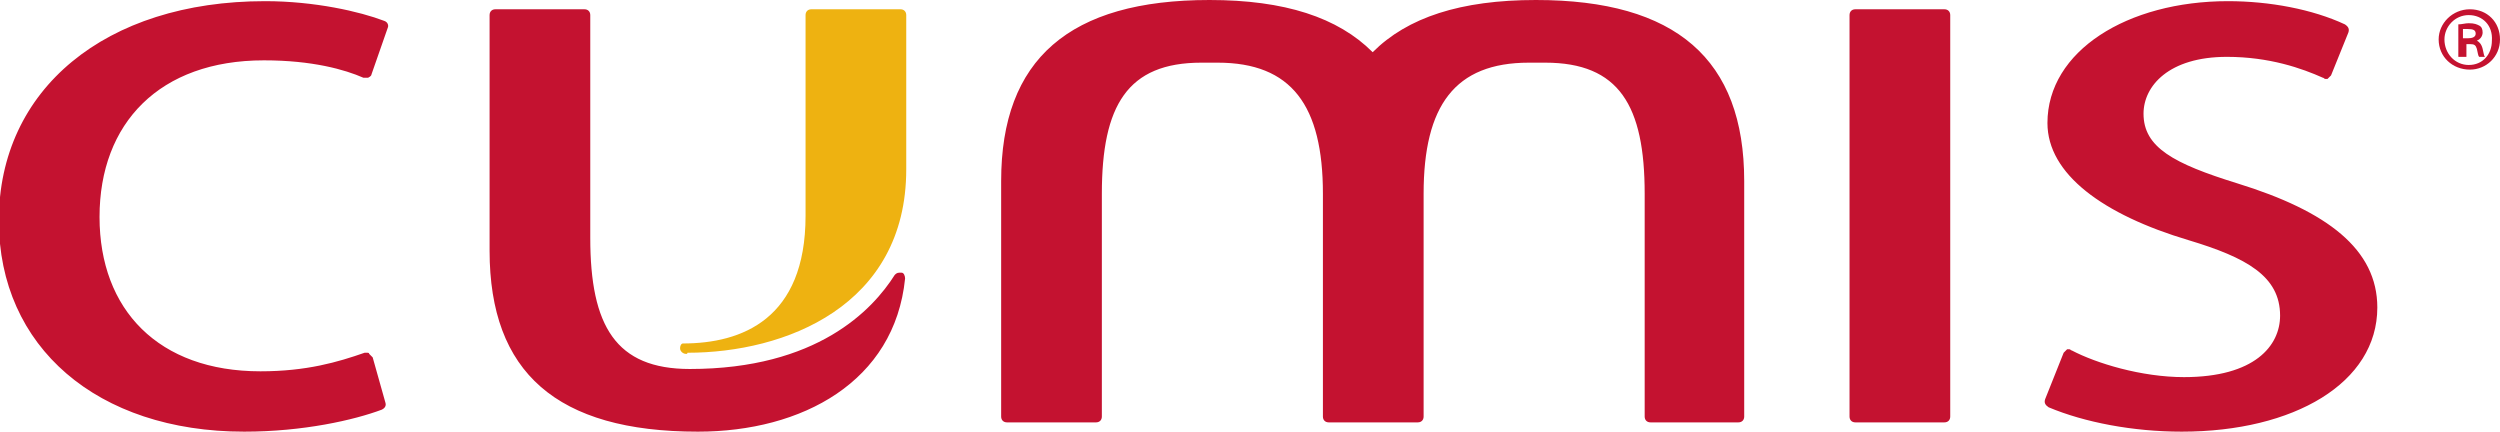 <svg width="139" height="24" viewBox="0 0 139 24" fill="none" xmlns="http://www.w3.org/2000/svg">
<g clip-path="url(#clip0_8182_17511)">
<path d="M38.16 19.678C38.032 19.678 37.903 19.613 37.839 19.484C37.774 19.355 37.839 19.097 37.967 19.097C41.249 19.097 44.789 17.742 44.789 12V0.839C44.789 0.645 44.917 0.516 45.111 0.516H50.066C50.259 0.516 50.387 0.645 50.387 0.839V9.42C50.387 17.032 43.63 19.613 38.225 19.613C38.225 19.678 38.16 19.678 38.16 19.678Z" fill="#EEB211"/>
<path d="M13.578 24C5.405 24 -0.064 19.29 -0.064 12.258C-0.064 4.968 5.856 0.065 14.736 0.065C17.504 0.065 20.013 0.645 21.365 1.161C21.558 1.226 21.622 1.419 21.558 1.548L20.657 4.129C20.657 4.194 20.593 4.258 20.464 4.323C20.399 4.323 20.399 4.323 20.335 4.323C20.271 4.323 20.271 4.323 20.206 4.323C19.177 3.871 17.375 3.355 14.672 3.355C8.88 3.355 5.534 6.839 5.534 12.065C5.534 17.226 8.816 20.645 14.479 20.645C17.053 20.645 18.791 20.129 20.271 19.613C20.335 19.613 20.335 19.613 20.399 19.613C20.464 19.613 20.528 19.613 20.528 19.677C20.593 19.742 20.657 19.806 20.721 19.871L21.429 22.387C21.493 22.581 21.365 22.71 21.236 22.774C19.692 23.355 16.86 24 13.578 24ZM108.111 23.484C108.304 23.484 108.433 23.355 108.433 23.161V0.839C108.433 0.645 108.304 0.516 108.111 0.516H103.156C102.963 0.516 102.834 0.645 102.834 0.839V23.161C102.834 23.355 102.963 23.484 103.156 23.484H108.111ZM121.303 24C127.545 24 132.179 21.29 132.179 17.097C132.179 13.871 129.411 11.742 124.392 10.194C120.853 9.097 119.18 8.194 119.18 6.323C119.18 4.774 120.595 3.161 123.813 3.161C126.194 3.161 127.996 3.806 129.154 4.323C129.218 4.323 129.218 4.387 129.283 4.387C129.347 4.387 129.347 4.387 129.411 4.387C129.476 4.323 129.54 4.258 129.605 4.194L130.57 1.806C130.634 1.613 130.57 1.484 130.377 1.355C128.575 0.516 126.194 0.065 123.877 0.065C118.279 0.065 113.838 2.839 113.838 6.839C113.838 9.677 116.927 11.935 121.689 13.355C124.907 14.323 126.773 15.355 126.773 17.548C126.773 19.226 125.357 20.968 121.432 20.968C119.051 20.968 116.541 20.194 115.19 19.484C115.125 19.484 115.125 19.419 115.061 19.419C114.997 19.419 114.997 19.419 114.932 19.419C114.868 19.484 114.804 19.548 114.739 19.613L113.71 22.194C113.645 22.387 113.71 22.516 113.903 22.645C115.898 23.484 118.6 24 121.303 24ZM96.656 23.484C96.849 23.484 96.978 23.355 96.978 23.161V10.065C96.978 3.29 93.181 0 85.395 0C81.212 0 78.252 0.968 76.321 2.903C74.391 0.968 71.43 0 67.248 0C59.461 0 55.664 3.29 55.664 10.065V23.161C55.664 23.355 55.793 23.484 55.986 23.484H60.941C61.134 23.484 61.263 23.355 61.263 23.161V10.774C61.263 5.871 62.679 3.484 66.797 3.484H67.698C71.817 3.484 73.554 5.871 73.554 10.774V23.161C73.554 23.355 73.683 23.484 73.876 23.484H78.831C79.024 23.484 79.153 23.355 79.153 23.161V10.774C79.153 5.871 80.89 3.484 85.009 3.484H85.91C90.028 3.484 91.444 5.871 91.444 10.774V23.161C91.444 23.355 91.573 23.484 91.766 23.484H96.656ZM38.804 24C44.596 24 49.744 21.226 50.323 15.484C50.323 15.355 50.259 15.161 50.13 15.161C50.066 15.161 50.066 15.161 50.001 15.161C49.873 15.161 49.808 15.226 49.744 15.29C48.521 17.226 45.432 20.516 38.354 20.516C34.235 20.516 32.819 18.129 32.819 13.226V0.839C32.819 0.645 32.691 0.516 32.498 0.516H27.543C27.349 0.516 27.221 0.645 27.221 0.839V13.935C27.221 20.71 30.953 24 38.804 24Z" fill="#C41230"/>
<path d="M137.326 0.516C138.292 0.516 139 1.226 139 2.194C139 3.162 138.227 3.871 137.326 3.871C136.361 3.871 135.589 3.162 135.589 2.194C135.589 1.291 136.361 0.516 137.326 0.516ZM137.262 0.839C136.49 0.839 135.911 1.484 135.911 2.194C135.911 2.968 136.49 3.613 137.262 3.613C138.034 3.613 138.549 3.032 138.549 2.258C138.613 1.42 138.034 0.839 137.262 0.839ZM137.005 3.162H136.683V1.355C136.876 1.355 137.069 1.291 137.262 1.291C137.584 1.291 137.712 1.355 137.841 1.42C137.97 1.484 138.034 1.613 138.034 1.807C138.034 2 137.906 2.194 137.712 2.258C137.841 2.323 137.97 2.452 138.034 2.71C138.099 2.968 138.099 3.097 138.163 3.162H137.841C137.777 3.097 137.777 2.968 137.712 2.71C137.648 2.516 137.584 2.452 137.326 2.452H137.133V3.162H137.005ZM137.005 2.129H137.198C137.455 2.129 137.648 2.065 137.648 1.871C137.648 1.678 137.519 1.613 137.198 1.613C137.069 1.613 137.005 1.613 136.94 1.613V2.129H137.005Z" fill="#C41230"/>
</g>
<defs>
<clipPath id="clip0_8182_17511">
<rect width="139" height="24" fill="white"/>
</clipPath>
</defs>
</svg>
